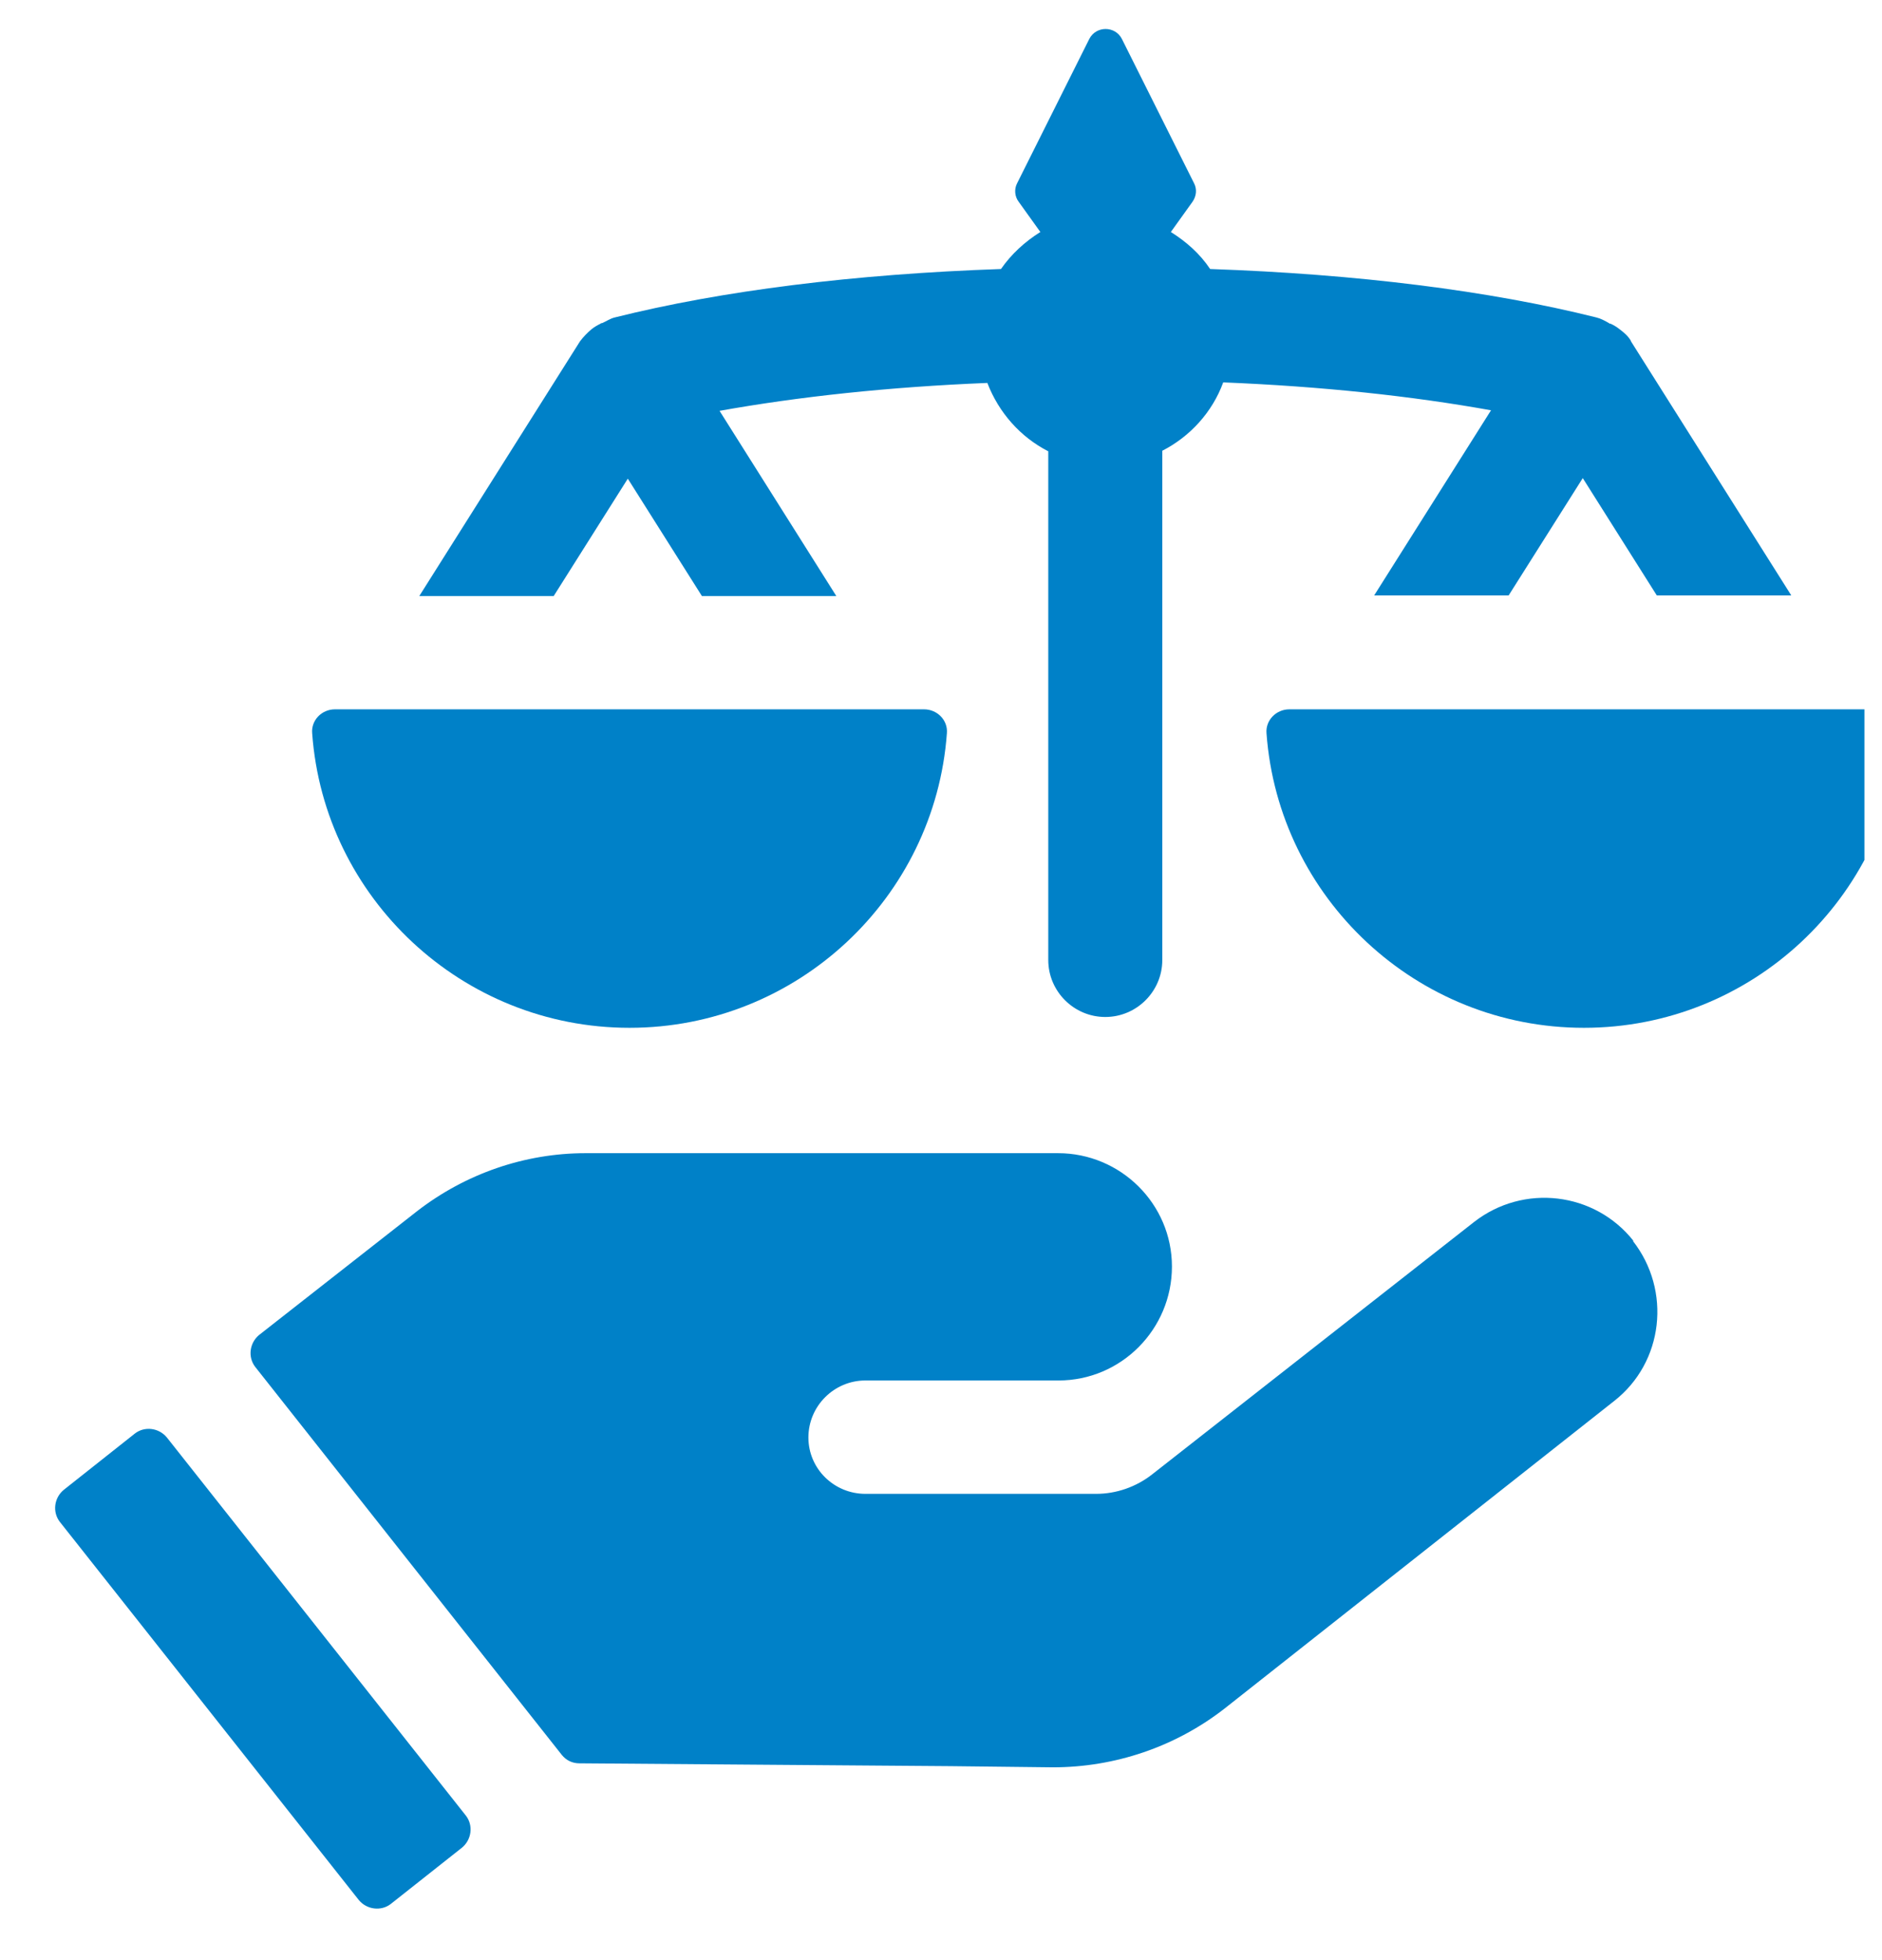 <svg width="24" height="25" viewBox="0 0 24 25" fill="none" xmlns="http://www.w3.org/2000/svg">
<g id="Isolation_Mode" clip-path="url(#clip0_10386_106172)">
<path id="Vector" d="M2.128 18.334C2.026 18.21 1.844 18.188 1.721 18.283L0.813 19.002C0.689 19.104 0.667 19.285 0.762 19.409L4.576 24.234C4.678 24.357 4.86 24.379 4.983 24.284L5.892 23.565C6.015 23.463 6.037 23.282 5.942 23.158L2.128 18.334ZM23.955 9.047H16.442C16.275 9.047 16.137 9.185 16.151 9.353C16.304 11.452 18.062 13.109 20.199 13.109C22.335 13.109 24.093 11.452 24.246 9.353C24.26 9.185 24.122 9.047 23.955 9.047ZM11.777 9.047H4.271C4.104 9.047 3.966 9.185 3.981 9.353C4.133 11.452 5.892 13.109 8.028 13.109C10.164 13.109 11.922 11.452 12.075 9.353C12.09 9.185 11.951 9.047 11.784 9.047" fill="#0081C8"/>
<path id="Vector_2" d="M20.831 15.827C20.337 15.202 19.428 15.093 18.796 15.587L14.691 18.806C14.487 18.966 14.233 19.053 13.979 19.053H11.036C10.636 19.053 10.309 18.733 10.309 18.334C10.309 17.934 10.636 17.607 11.036 17.607H13.499C14.298 17.607 14.945 16.953 14.945 16.154C14.945 15.355 14.291 14.708 13.492 14.708H7.846H7.468C6.691 14.708 5.935 14.97 5.317 15.449L3.305 17.026C3.181 17.128 3.159 17.309 3.254 17.433L7.163 22.381C7.221 22.454 7.301 22.49 7.388 22.49L12.119 22.526L13.427 22.541C14.219 22.541 14.989 22.279 15.614 21.793L20.584 17.869C21.216 17.375 21.317 16.459 20.823 15.827M20.802 4.354C20.765 4.288 20.714 4.245 20.656 4.201C20.62 4.172 20.584 4.15 20.54 4.129C20.533 4.129 20.526 4.129 20.518 4.121C20.467 4.092 20.416 4.063 20.358 4.049C18.992 3.707 17.307 3.496 15.432 3.431C15.301 3.235 15.127 3.082 14.931 2.959L15.207 2.574C15.258 2.501 15.265 2.414 15.229 2.341L14.306 0.495C14.219 0.328 13.979 0.328 13.892 0.495L12.969 2.341C12.932 2.414 12.94 2.508 12.991 2.574L13.267 2.959C13.07 3.082 12.896 3.242 12.765 3.431C10.891 3.496 9.205 3.707 7.839 4.049C7.781 4.063 7.73 4.099 7.679 4.121C7.672 4.121 7.664 4.121 7.657 4.129C7.614 4.15 7.577 4.172 7.541 4.201C7.49 4.245 7.439 4.296 7.396 4.354L5.347 7.602H7.061L8.006 6.105L8.951 7.602H10.665L9.176 5.24C10.186 5.059 11.334 4.935 12.591 4.884C12.736 5.262 13.012 5.574 13.368 5.756V12.245C13.368 12.644 13.695 12.971 14.095 12.971C14.495 12.971 14.822 12.644 14.822 12.245V5.749C15.178 5.567 15.461 5.255 15.599 4.877C16.856 4.928 18.004 5.051 19.014 5.233L17.524 7.594H19.239L20.184 6.098L21.128 7.594H22.843L20.794 4.346L20.802 4.354Z" fill="#0081C8"/>
</g>
<defs>
<clipPath id="clip0_10386_106172">
<rect width="23.549" height="24" fill="white" transform="translate(0.227 0.35)"/>
</clipPath>
</defs>
</svg>
